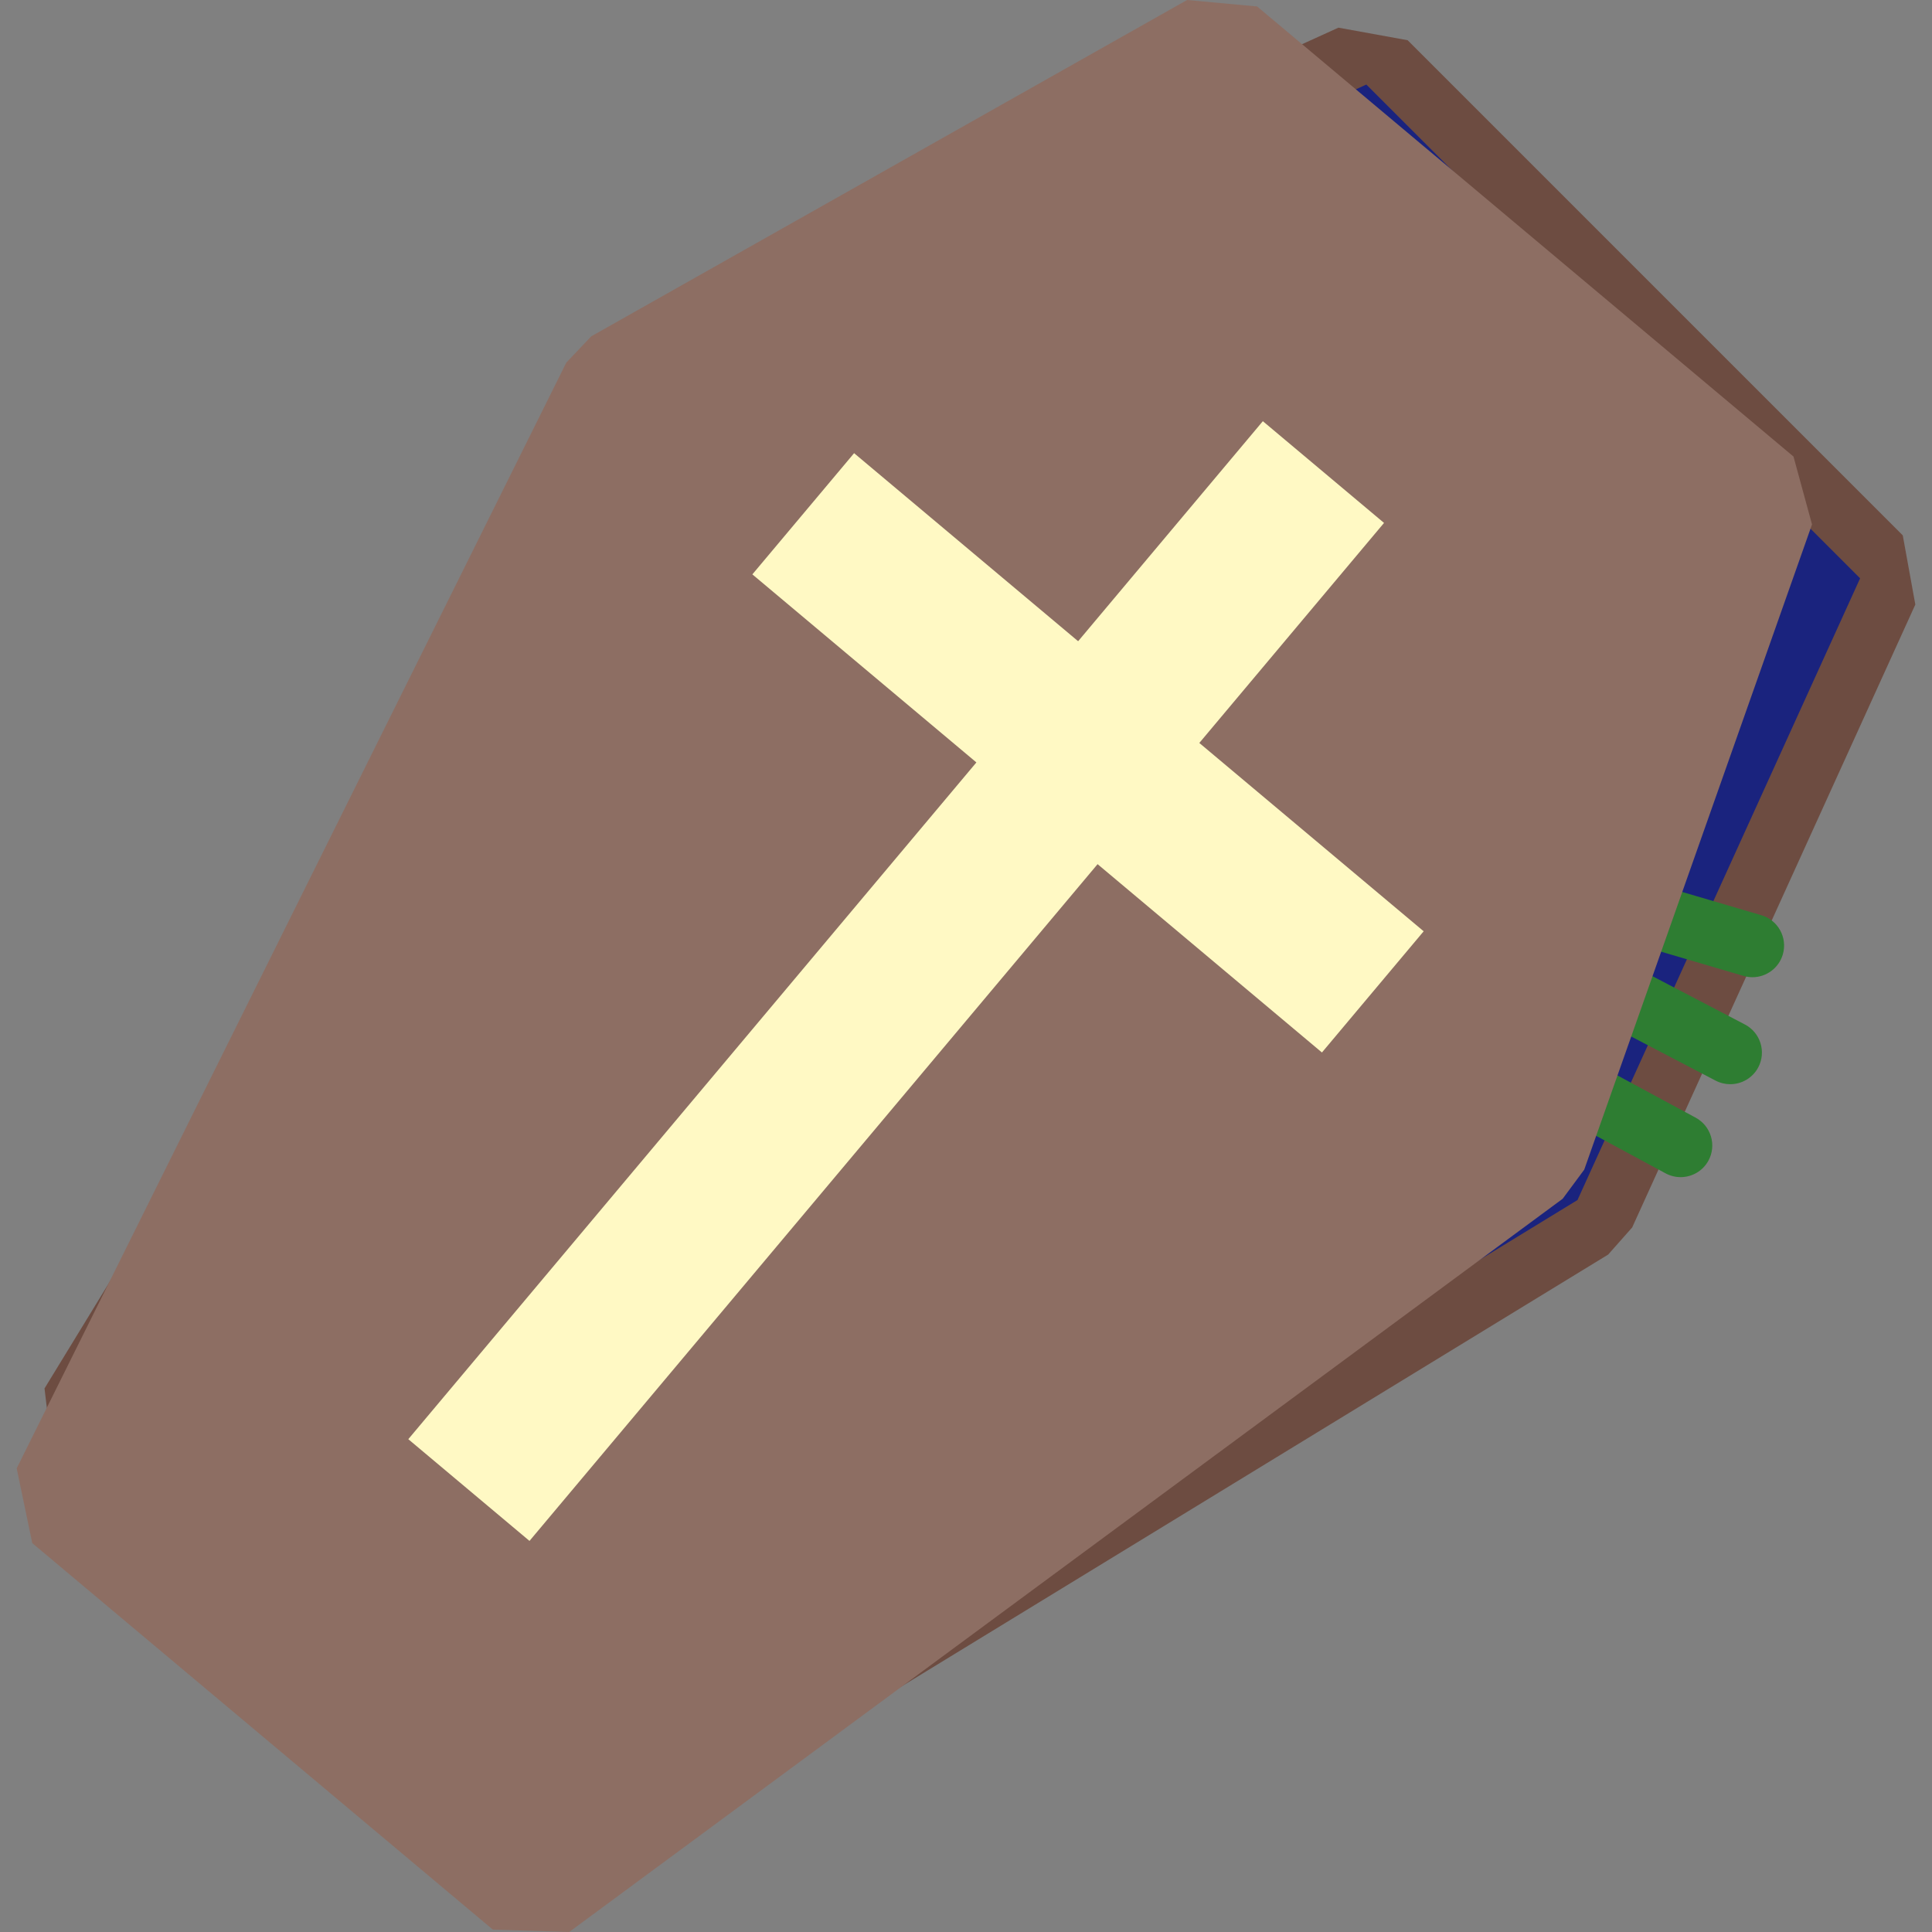 <?xml version="1.0" encoding="iso-8859-1"?>
<!-- Uploaded to: SVG Repo, www.svgrepo.com, Generator: SVG Repo Mixer Tools -->
<svg version="1.1" id="Layer_1" xmlns="http://www.w3.org/2000/svg" xmlns:xlink="http://www.w3.org/1999/xlink" 
	 viewBox="0 0 512.008 512.008" xml:space="preserve">
<rect x="0" y="0" width="512.008" height="512.008" fill="#808080" stroke="none"/>
<path style="fill:#6D4C41;" d="M504.26,141.875L373.044,10.659c-6.709-1.216-11.631-2.113-18.34-3.329L189.625,82.376
	c-2.449,2.172-4.738,4.193-7.187,6.365L11.799,367.953c0.889,7.505,1.501,12.596,2.39,20.101l112.675,112.675
	c7.505,0.897,12.596,1.501,20.101,2.39L426.186,332.48c2.172-2.449,4.193-4.738,6.365-7.187l75.038-165.079
	C506.365,153.506,505.476,148.592,504.26,141.875z"/>
<polygon style="fill:#1A237E;" points="26.877,376.222 197.34,97.286 362.1,22.407 492.955,153.263 418.06,318.023 139.132,488.486 
	"/>
<g>
	<path style="fill:#2E7D32;" d="M445.39,311.96c-1.342,0-2.709-0.319-3.983-1.006l-29.796-16.093
		c-4.067-2.206-5.593-7.287-3.388-11.363c2.206-4.059,7.287-5.602,11.363-3.388l29.796,16.093c4.067,2.206,5.593,7.287,3.388,11.363
		C451.26,310.358,448.375,311.96,445.39,311.96z"/>
	<path style="fill:#2E7D32;" d="M458.539,287.33c-1.308,0-2.633-0.302-3.874-0.948l-36.194-18.91
		c-4.101-2.147-5.694-7.212-3.556-11.321c2.147-4.109,7.229-5.702,11.321-3.556l36.194,18.91c4.101,2.147,5.694,7.212,3.556,11.321
		C464.485,285.687,461.566,287.33,458.539,287.33z"/>
	<path style="fill:#2E7D32;" d="M464.426,258.977c-0.78,0-1.568-0.109-2.365-0.344l-31.38-9.225
		c-4.436-1.3-6.986-5.962-5.677-10.407c1.3-4.428,5.912-7.002,10.407-5.677l31.38,9.225c4.436,1.3,6.986,5.962,5.677,10.407
		C471.395,256.604,468.049,258.977,464.426,258.977z"/>
</g>
<path style="fill:#8D6E63;" d="M475.303,120.993L333.151,1.711C326.359,1.09,321.377,0.629,314.593,0L156.684,89.135
	c-2.256,2.373-4.352,4.587-6.608,6.969L4.419,389.136c1.543,7.396,2.591,12.42,4.134,19.816l122.059,102.427
	c7.556,0.235,12.68,0.394,20.235,0.629l263.287-194.321c1.946-2.633,3.765-5.09,5.711-7.715l60.363-170.991
	C478.414,132.398,477.097,127.568,475.303,120.993z"/>
<g>
	
		<rect x="216.53" y="83.929" transform="matrix(-0.766 -0.643 0.643 -0.766 252.219 611.883)" style="fill:#FFF9C4;" width="41.928" height="352.199"/>
	
		<rect x="189.749" y="178.598" transform="matrix(-0.766 -0.643 0.643 -0.766 380.841 537.738)" style="fill:#FFF9C4;" width="197.056" height="41.932"/>
</g>
</svg>